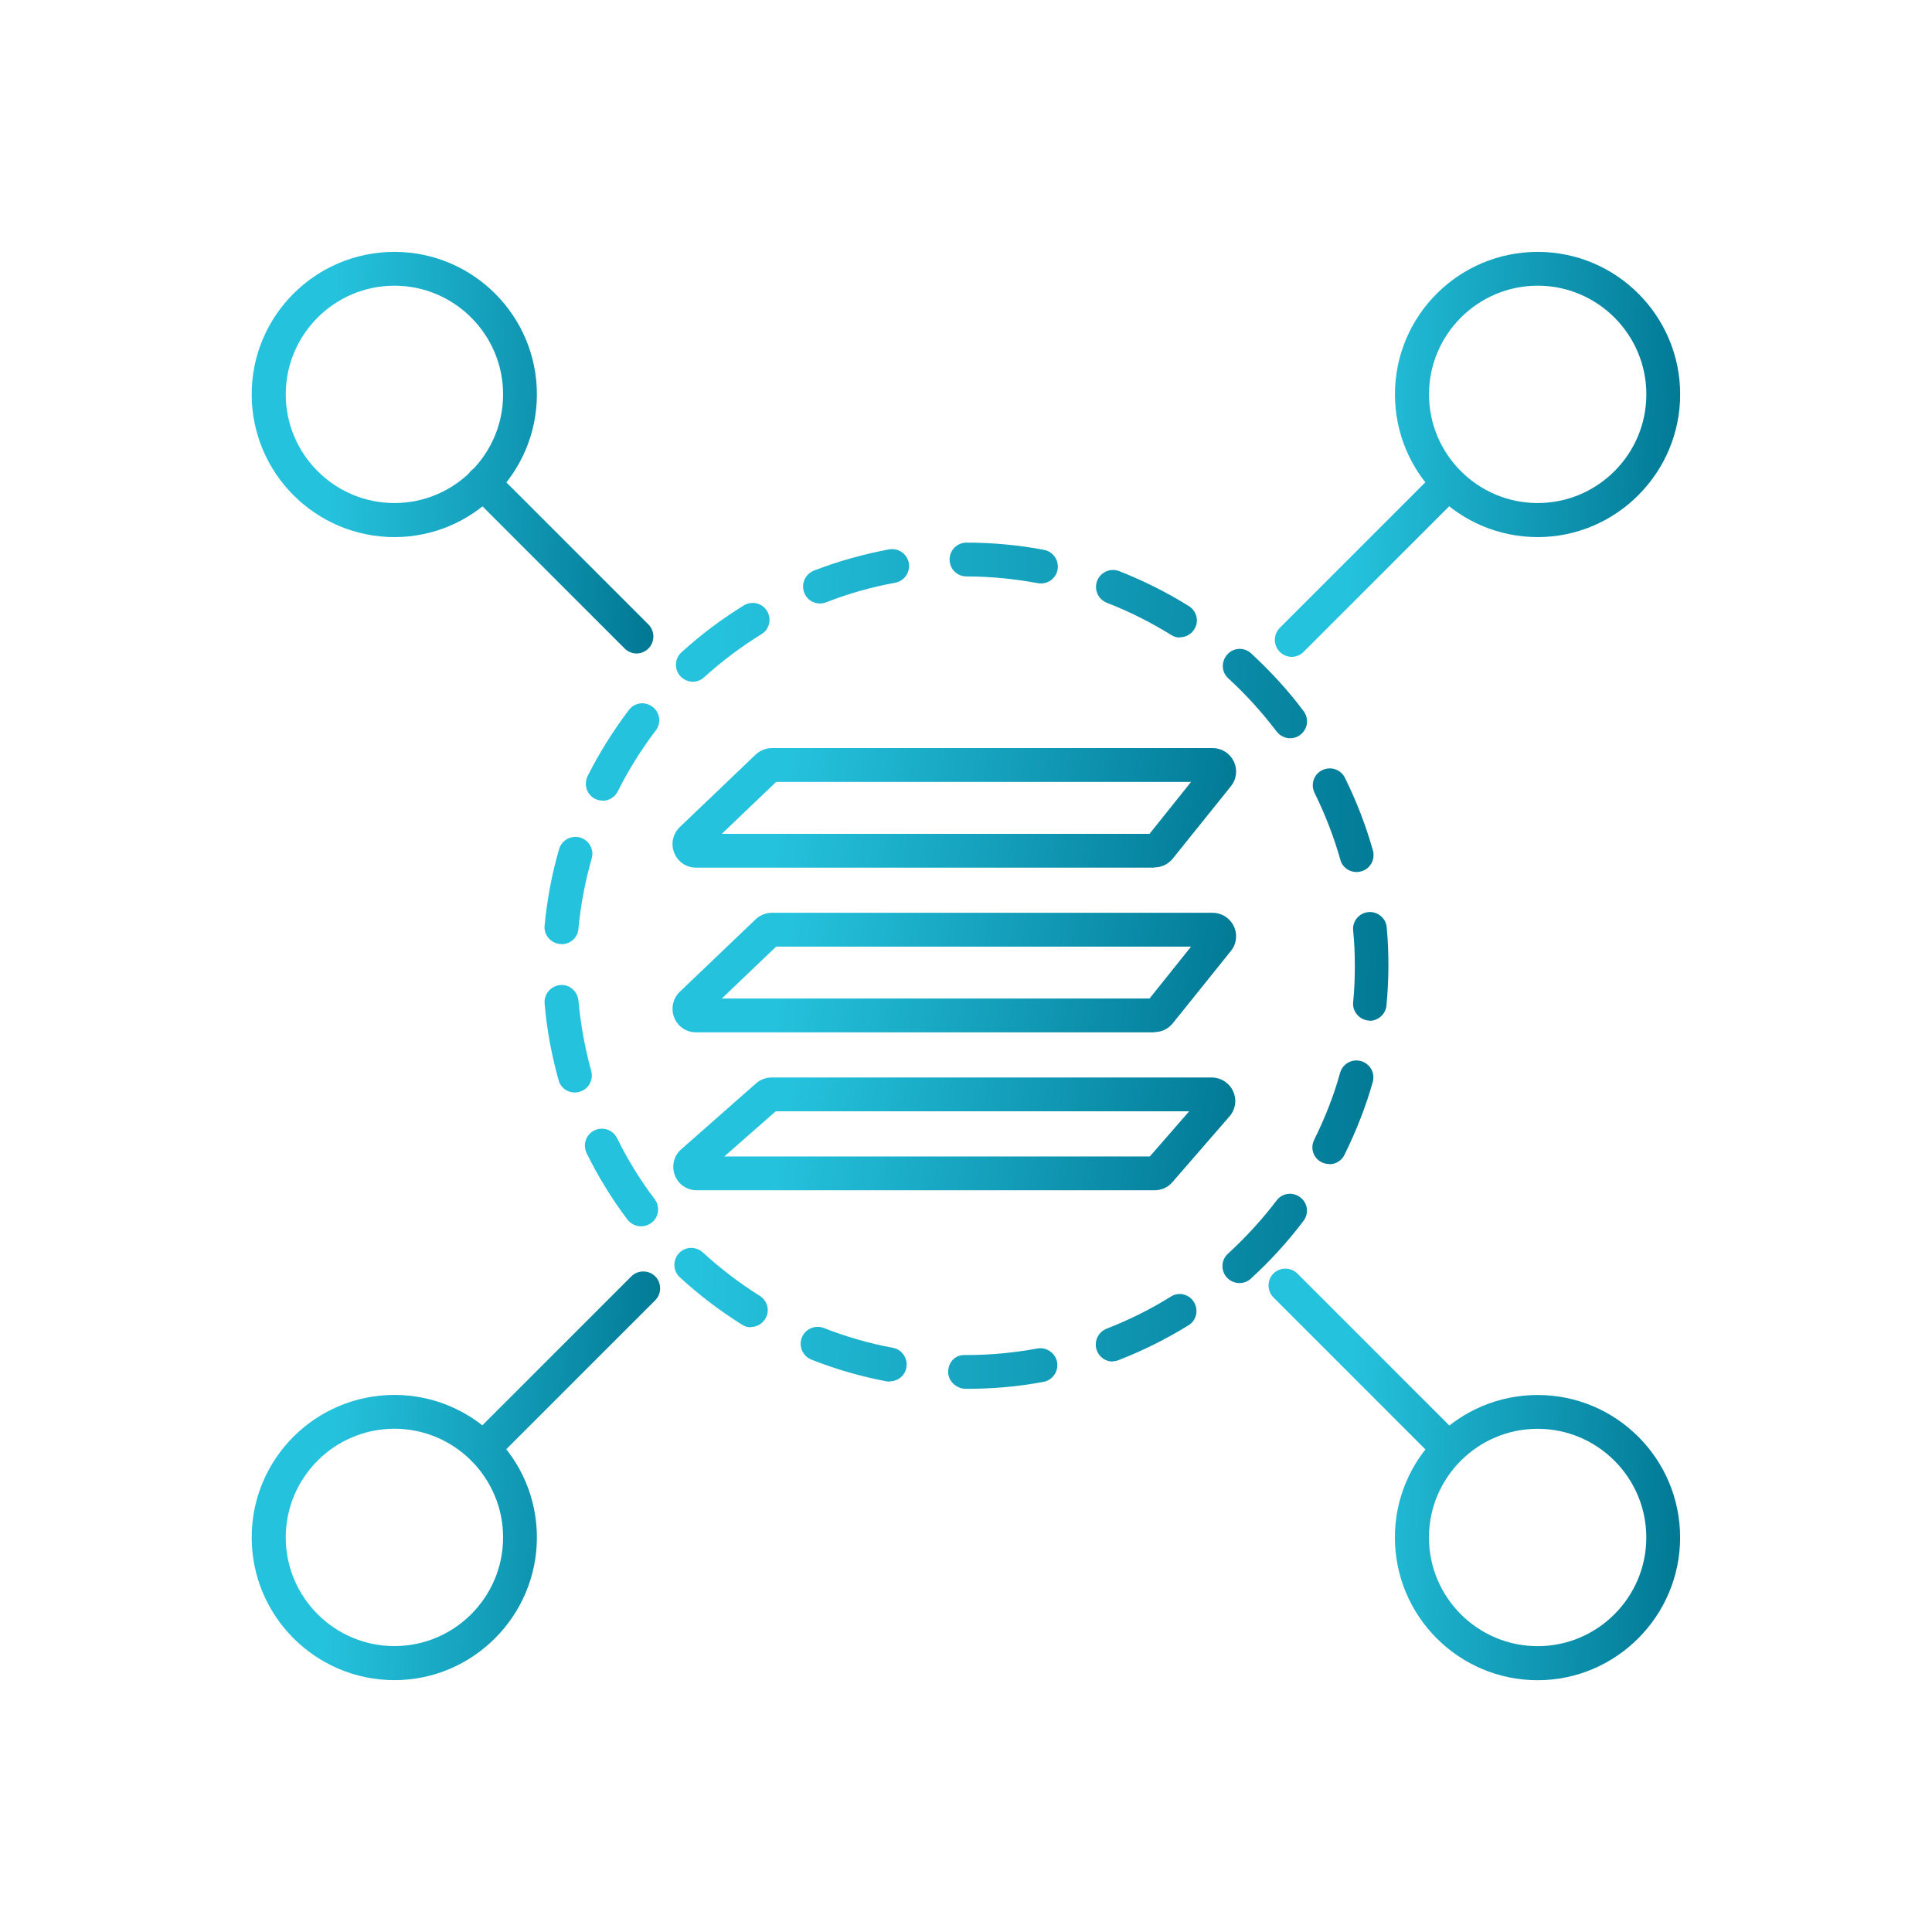 <svg width="80" height="80" viewBox="0 0 80 80" fill="none" xmlns="http://www.w3.org/2000/svg">
<path d="M40.001 57.509C39.611 57.509 39.261 57.199 39.261 56.809C39.261 56.419 39.541 56.109 39.921 56.109C39.921 56.109 40.011 56.109 40.021 56.109C40.991 56.109 41.981 56.019 42.951 55.839C43.321 55.769 43.701 56.019 43.771 56.399C43.841 56.779 43.591 57.149 43.211 57.219C42.161 57.419 41.081 57.509 40.001 57.509ZM36.841 57.209C36.841 57.209 36.751 57.209 36.711 57.199C35.651 56.999 34.611 56.699 33.601 56.299C33.241 56.159 33.061 55.749 33.201 55.389C33.341 55.029 33.751 54.849 34.111 54.989C35.031 55.349 35.991 55.629 36.971 55.809C37.351 55.879 37.601 56.249 37.531 56.629C37.471 56.969 37.171 57.199 36.841 57.199V57.209ZM46.071 56.379C45.791 56.379 45.531 56.209 45.421 55.929C45.281 55.569 45.461 55.159 45.821 55.019C46.741 54.659 47.641 54.219 48.481 53.689C48.811 53.479 49.241 53.589 49.441 53.919C49.641 54.249 49.541 54.679 49.211 54.879C48.291 55.449 47.321 55.929 46.321 56.319C46.241 56.349 46.151 56.369 46.071 56.369V56.379ZM31.091 54.959C30.961 54.959 30.841 54.929 30.721 54.849C29.811 54.279 28.941 53.619 28.151 52.889C27.861 52.629 27.851 52.179 28.111 51.899C28.371 51.609 28.811 51.599 29.101 51.859C29.831 52.529 30.631 53.139 31.461 53.659C31.791 53.869 31.891 54.299 31.681 54.619C31.551 54.829 31.321 54.949 31.091 54.949V54.959ZM51.321 53.129C51.131 53.129 50.941 53.049 50.801 52.899C50.541 52.609 50.561 52.169 50.851 51.909C51.581 51.239 52.261 50.499 52.861 49.709C53.091 49.399 53.531 49.339 53.841 49.579C54.151 49.809 54.211 50.249 53.971 50.559C53.321 51.419 52.591 52.219 51.791 52.949C51.661 53.069 51.491 53.129 51.321 53.129ZM26.541 50.779C26.331 50.779 26.121 50.679 25.981 50.499C25.331 49.639 24.761 48.709 24.291 47.749C24.121 47.399 24.261 46.979 24.611 46.809C24.961 46.639 25.381 46.779 25.551 47.129C25.991 48.019 26.511 48.869 27.111 49.659C27.341 49.969 27.281 50.409 26.971 50.639C26.841 50.729 26.701 50.779 26.551 50.779H26.541ZM55.041 48.199C54.941 48.199 54.831 48.179 54.731 48.129C54.381 47.959 54.241 47.539 54.421 47.189C54.861 46.299 55.231 45.369 55.491 44.419C55.601 44.049 55.981 43.829 56.361 43.939C56.731 44.049 56.951 44.429 56.841 44.809C56.551 45.839 56.151 46.849 55.671 47.819C55.551 48.069 55.301 48.209 55.041 48.209V48.199ZM23.801 45.239C23.491 45.239 23.211 45.039 23.131 44.729C22.841 43.699 22.641 42.629 22.551 41.549C22.521 41.169 22.801 40.829 23.191 40.789C23.571 40.749 23.911 41.039 23.951 41.429C24.041 42.419 24.221 43.399 24.481 44.349C24.581 44.719 24.371 45.109 23.991 45.209C23.931 45.229 23.861 45.239 23.801 45.239ZM56.731 42.259C56.731 42.259 56.691 42.259 56.661 42.259C56.281 42.219 55.991 41.879 56.031 41.499C56.081 40.999 56.101 40.499 56.101 39.999C56.101 39.499 56.081 39.019 56.031 38.529C55.991 38.149 56.281 37.799 56.661 37.769C57.041 37.729 57.391 38.019 57.421 38.399C57.471 38.929 57.491 39.459 57.491 39.999C57.491 40.539 57.461 41.089 57.411 41.629C57.381 41.989 57.071 42.269 56.711 42.269L56.731 42.259ZM23.251 39.089C23.251 39.089 23.211 39.089 23.181 39.089C22.801 39.049 22.511 38.709 22.551 38.329C22.651 37.259 22.851 36.189 23.151 35.159C23.261 34.789 23.641 34.579 24.021 34.679C24.391 34.789 24.611 35.179 24.501 35.549C24.231 36.499 24.041 37.479 23.951 38.469C23.921 38.829 23.611 39.099 23.251 39.099V39.089ZM56.171 36.109C55.861 36.109 55.581 35.909 55.501 35.599C55.231 34.649 54.871 33.719 54.431 32.829C54.261 32.479 54.401 32.059 54.751 31.889C55.101 31.719 55.521 31.859 55.691 32.209C56.171 33.179 56.561 34.189 56.851 35.219C56.951 35.589 56.741 35.979 56.371 36.079C56.311 36.099 56.241 36.109 56.181 36.109H56.171ZM24.951 33.149C24.841 33.149 24.741 33.129 24.641 33.079C24.301 32.909 24.161 32.489 24.331 32.139C24.811 31.179 25.391 30.259 26.041 29.399C26.271 29.089 26.711 29.029 27.021 29.269C27.331 29.499 27.391 29.939 27.151 30.249C26.551 31.039 26.021 31.889 25.581 32.769C25.461 33.009 25.211 33.159 24.951 33.159V33.149ZM53.421 30.569C53.211 30.569 53.001 30.469 52.861 30.289C52.261 29.499 51.591 28.759 50.861 28.089C50.571 27.829 50.561 27.389 50.821 27.099C51.081 26.809 51.521 26.789 51.811 27.059C52.601 27.789 53.341 28.589 53.981 29.449C54.211 29.759 54.151 30.199 53.841 30.429C53.711 30.529 53.571 30.569 53.421 30.569ZM28.691 28.229C28.501 28.229 28.311 28.149 28.171 27.999C27.911 27.709 27.931 27.269 28.221 27.009C29.021 26.279 29.891 25.629 30.801 25.069C31.131 24.869 31.561 24.969 31.761 25.299C31.961 25.629 31.861 26.059 31.531 26.259C30.691 26.779 29.891 27.379 29.151 28.049C29.021 28.169 28.851 28.229 28.681 28.229H28.691ZM48.861 26.399C48.731 26.399 48.611 26.369 48.491 26.289C47.651 25.769 46.761 25.319 45.831 24.959C45.471 24.819 45.291 24.409 45.431 24.049C45.571 23.689 45.981 23.509 46.341 23.649C47.341 24.039 48.321 24.529 49.231 25.099C49.561 25.309 49.661 25.739 49.451 26.059C49.321 26.269 49.091 26.389 48.851 26.389L48.861 26.399ZM33.951 24.989C33.671 24.989 33.401 24.819 33.301 24.539C33.161 24.179 33.341 23.769 33.701 23.629C34.701 23.239 35.751 22.949 36.811 22.749C37.191 22.679 37.561 22.929 37.631 23.309C37.701 23.689 37.451 24.059 37.071 24.129C36.091 24.309 35.131 24.579 34.211 24.939C34.131 24.969 34.041 24.989 33.961 24.989H33.951ZM43.111 24.159C43.111 24.159 43.021 24.159 42.981 24.149C42.011 23.969 41.011 23.869 40.021 23.869C39.631 23.869 39.321 23.559 39.321 23.169C39.321 22.779 39.631 22.469 40.021 22.469C41.101 22.469 42.181 22.569 43.231 22.769C43.611 22.839 43.861 23.209 43.791 23.589C43.731 23.929 43.431 24.159 43.101 24.159H43.111Z" fill="url(#paint0_linear_1936_21774)"/>
<path d="M53.492 27.2C53.312 27.2 53.132 27.13 52.992 26.99C52.722 26.72 52.722 26.27 52.992 26L59.482 19.51C59.752 19.24 60.202 19.24 60.472 19.51C60.742 19.78 60.742 20.23 60.472 20.5L53.982 26.99C53.842 27.13 53.662 27.2 53.482 27.2H53.492Z" fill="url(#paint1_linear_1936_21774)"/>
<path d="M63.672 22.24C60.412 22.24 57.762 19.59 57.762 16.33C57.762 13.07 60.412 10.43 63.672 10.43C66.932 10.43 69.572 13.08 69.572 16.33C69.572 19.58 66.922 22.24 63.672 22.24ZM63.672 11.83C61.192 11.83 59.172 13.85 59.172 16.33C59.172 18.81 61.192 20.83 63.672 20.83C66.152 20.83 68.172 18.81 68.172 16.33C68.172 13.85 66.152 11.83 63.672 11.83Z" fill="url(#paint2_linear_1936_21774)"/>
<path d="M59.98 60.684C59.8 60.684 59.62 60.614 59.48 60.474L52.73 53.724C52.46 53.454 52.46 53.004 52.73 52.734C53 52.464 53.45 52.464 53.72 52.734L60.47 59.484C60.74 59.754 60.74 60.204 60.47 60.474C60.33 60.614 60.15 60.684 59.97 60.684H59.98Z" fill="url(#paint3_linear_1936_21774)"/>
<path d="M63.67 69.574C60.41 69.574 57.76 66.924 57.76 63.664C57.76 60.404 60.41 57.764 63.67 57.764C66.93 57.764 69.57 60.414 69.57 63.664C69.57 66.914 66.92 69.574 63.67 69.574ZM63.67 59.164C61.19 59.164 59.17 61.184 59.17 63.664C59.17 66.144 61.19 68.164 63.67 68.164C66.15 68.164 68.17 66.144 68.17 63.664C68.17 61.184 66.15 59.164 63.67 59.164Z" fill="url(#paint4_linear_1936_21774)"/>
<path d="M20.012 60.681C19.832 60.681 19.652 60.611 19.512 60.471C19.242 60.201 19.242 59.751 19.512 59.481L26.142 52.851C26.412 52.581 26.862 52.581 27.132 52.851C27.402 53.121 27.402 53.571 27.132 53.841L20.502 60.471C20.362 60.611 20.182 60.681 20.002 60.681H20.012Z" fill="url(#paint5_linear_1936_21774)"/>
<path d="M16.332 69.571C13.072 69.571 10.422 66.921 10.422 63.661C10.422 60.401 13.072 57.761 16.332 57.761C19.592 57.761 22.232 60.411 22.232 63.661C22.232 66.911 19.582 69.571 16.332 69.571ZM16.332 59.161C13.852 59.161 11.832 61.181 11.832 63.661C11.832 66.141 13.852 68.161 16.332 68.161C18.812 68.161 20.832 66.141 20.832 63.661C20.832 61.181 18.812 59.161 16.332 59.161Z" fill="url(#paint6_linear_1936_21774)"/>
<path d="M26.362 27.06C26.182 27.06 26.002 26.99 25.862 26.85L19.502 20.49C19.232 20.22 19.232 19.77 19.502 19.5C19.772 19.23 20.222 19.23 20.492 19.5L26.852 25.86C27.122 26.13 27.122 26.58 26.852 26.85C26.712 26.99 26.532 27.06 26.352 27.06H26.362Z" fill="url(#paint7_linear_1936_21774)"/>
<path d="M16.332 22.24C13.072 22.24 10.422 19.59 10.422 16.33C10.422 13.07 13.072 10.43 16.332 10.43C19.592 10.43 22.232 13.08 22.232 16.33C22.232 19.58 19.582 22.24 16.332 22.24ZM16.332 11.83C13.852 11.83 11.832 13.85 11.832 16.33C11.832 18.81 13.852 20.83 16.332 20.83C18.812 20.83 20.832 18.81 20.832 16.33C20.832 13.85 18.812 11.83 16.332 11.83Z" fill="url(#paint8_linear_1936_21774)"/>
<path d="M47.799 35.927H28.819C28.419 35.927 28.069 35.687 27.919 35.317C27.769 34.947 27.859 34.527 28.149 34.247L31.289 31.247C31.469 31.077 31.709 30.977 31.959 30.977H50.209C50.589 30.977 50.919 31.187 51.089 31.527C51.249 31.867 51.209 32.257 50.969 32.557L48.559 35.557C48.369 35.787 48.099 35.917 47.799 35.917V35.927ZM29.889 34.527H47.599L49.319 32.377H32.139L29.889 34.527Z" fill="url(#paint9_linear_1936_21774)"/>
<path d="M47.799 42.747H28.819C28.419 42.747 28.069 42.507 27.919 42.137C27.769 41.767 27.859 41.347 28.149 41.067L31.289 38.067C31.469 37.897 31.709 37.797 31.959 37.797H50.209C50.589 37.797 50.919 38.007 51.089 38.347C51.249 38.687 51.209 39.077 50.969 39.377L48.559 42.377C48.369 42.607 48.099 42.737 47.799 42.737V42.747ZM29.889 41.347H47.599L49.319 39.197H32.139L29.889 41.347Z" fill="url(#paint10_linear_1936_21774)"/>
<path d="M47.801 49.287H28.851C28.441 49.287 28.081 49.037 27.941 48.657C27.801 48.277 27.901 47.857 28.211 47.587L31.311 44.857C31.491 44.697 31.721 44.617 31.951 44.617H50.171C50.551 44.617 50.901 44.837 51.061 45.187C51.221 45.537 51.161 45.937 50.911 46.227L48.541 48.957C48.361 49.167 48.091 49.287 47.811 49.287H47.801ZM29.991 47.887H47.611L49.241 46.017H32.121L29.991 47.887Z" fill="url(#paint11_linear_1936_21774)"/>
<defs>
<linearGradient id="paint0_linear_1936_21774" x1="22.547" y1="30.499" x2="58.272" y2="31.762" gradientUnits="userSpaceOnUse">
<stop offset="0.2" stop-color="#25C2DD"/>
<stop offset="1" stop-color="#017894"/>
</linearGradient>
<linearGradient id="paint1_linear_1936_21774" x1="52.789" y1="14.273" x2="69.947" y2="14.882" gradientUnits="userSpaceOnUse">
<stop offset="0.2" stop-color="#25C2DD"/>
<stop offset="1" stop-color="#017894"/>
</linearGradient>
<linearGradient id="paint2_linear_1936_21774" x1="52.789" y1="14.273" x2="69.947" y2="14.882" gradientUnits="userSpaceOnUse">
<stop offset="0.2" stop-color="#25C2DD"/>
<stop offset="1" stop-color="#017894"/>
</linearGradient>
<linearGradient id="paint3_linear_1936_21774" x1="52.527" y1="56.437" x2="69.951" y2="57.055" gradientUnits="userSpaceOnUse">
<stop offset="0.2" stop-color="#25C2DD"/>
<stop offset="1" stop-color="#017894"/>
</linearGradient>
<linearGradient id="paint4_linear_1936_21774" x1="52.527" y1="56.437" x2="69.951" y2="57.055" gradientUnits="userSpaceOnUse">
<stop offset="0.2" stop-color="#25C2DD"/>
<stop offset="1" stop-color="#017894"/>
</linearGradient>
<linearGradient id="paint5_linear_1936_21774" x1="10.422" y1="56.526" x2="27.712" y2="57.139" gradientUnits="userSpaceOnUse">
<stop offset="0.2" stop-color="#25C2DD"/>
<stop offset="1" stop-color="#017894"/>
</linearGradient>
<linearGradient id="paint6_linear_1936_21774" x1="10.422" y1="56.526" x2="27.712" y2="57.139" gradientUnits="userSpaceOnUse">
<stop offset="0.2" stop-color="#25C2DD"/>
<stop offset="1" stop-color="#017894"/>
</linearGradient>
<linearGradient id="paint7_linear_1936_21774" x1="10.422" y1="14.241" x2="27.426" y2="14.844" gradientUnits="userSpaceOnUse">
<stop offset="0.2" stop-color="#25C2DD"/>
<stop offset="1" stop-color="#017894"/>
</linearGradient>
<linearGradient id="paint8_linear_1936_21774" x1="10.422" y1="14.241" x2="27.426" y2="14.844" gradientUnits="userSpaceOnUse">
<stop offset="0.2" stop-color="#25C2DD"/>
<stop offset="1" stop-color="#017894"/>
</linearGradient>
<linearGradient id="paint9_linear_1936_21774" x1="27.848" y1="32.111" x2="51.087" y2="35.997" gradientUnits="userSpaceOnUse">
<stop offset="0.2" stop-color="#25C2DD"/>
<stop offset="1" stop-color="#017894"/>
</linearGradient>
<linearGradient id="paint10_linear_1936_21774" x1="27.848" y1="38.931" x2="51.087" y2="42.817" gradientUnits="userSpaceOnUse">
<stop offset="0.2" stop-color="#25C2DD"/>
<stop offset="1" stop-color="#017894"/>
</linearGradient>
<linearGradient id="paint11_linear_1936_21774" x1="27.879" y1="45.687" x2="50.978" y2="49.77" gradientUnits="userSpaceOnUse">
<stop offset="0.2" stop-color="#25C2DD"/>
<stop offset="1" stop-color="#017894"/>
</linearGradient>
</defs>
</svg>
